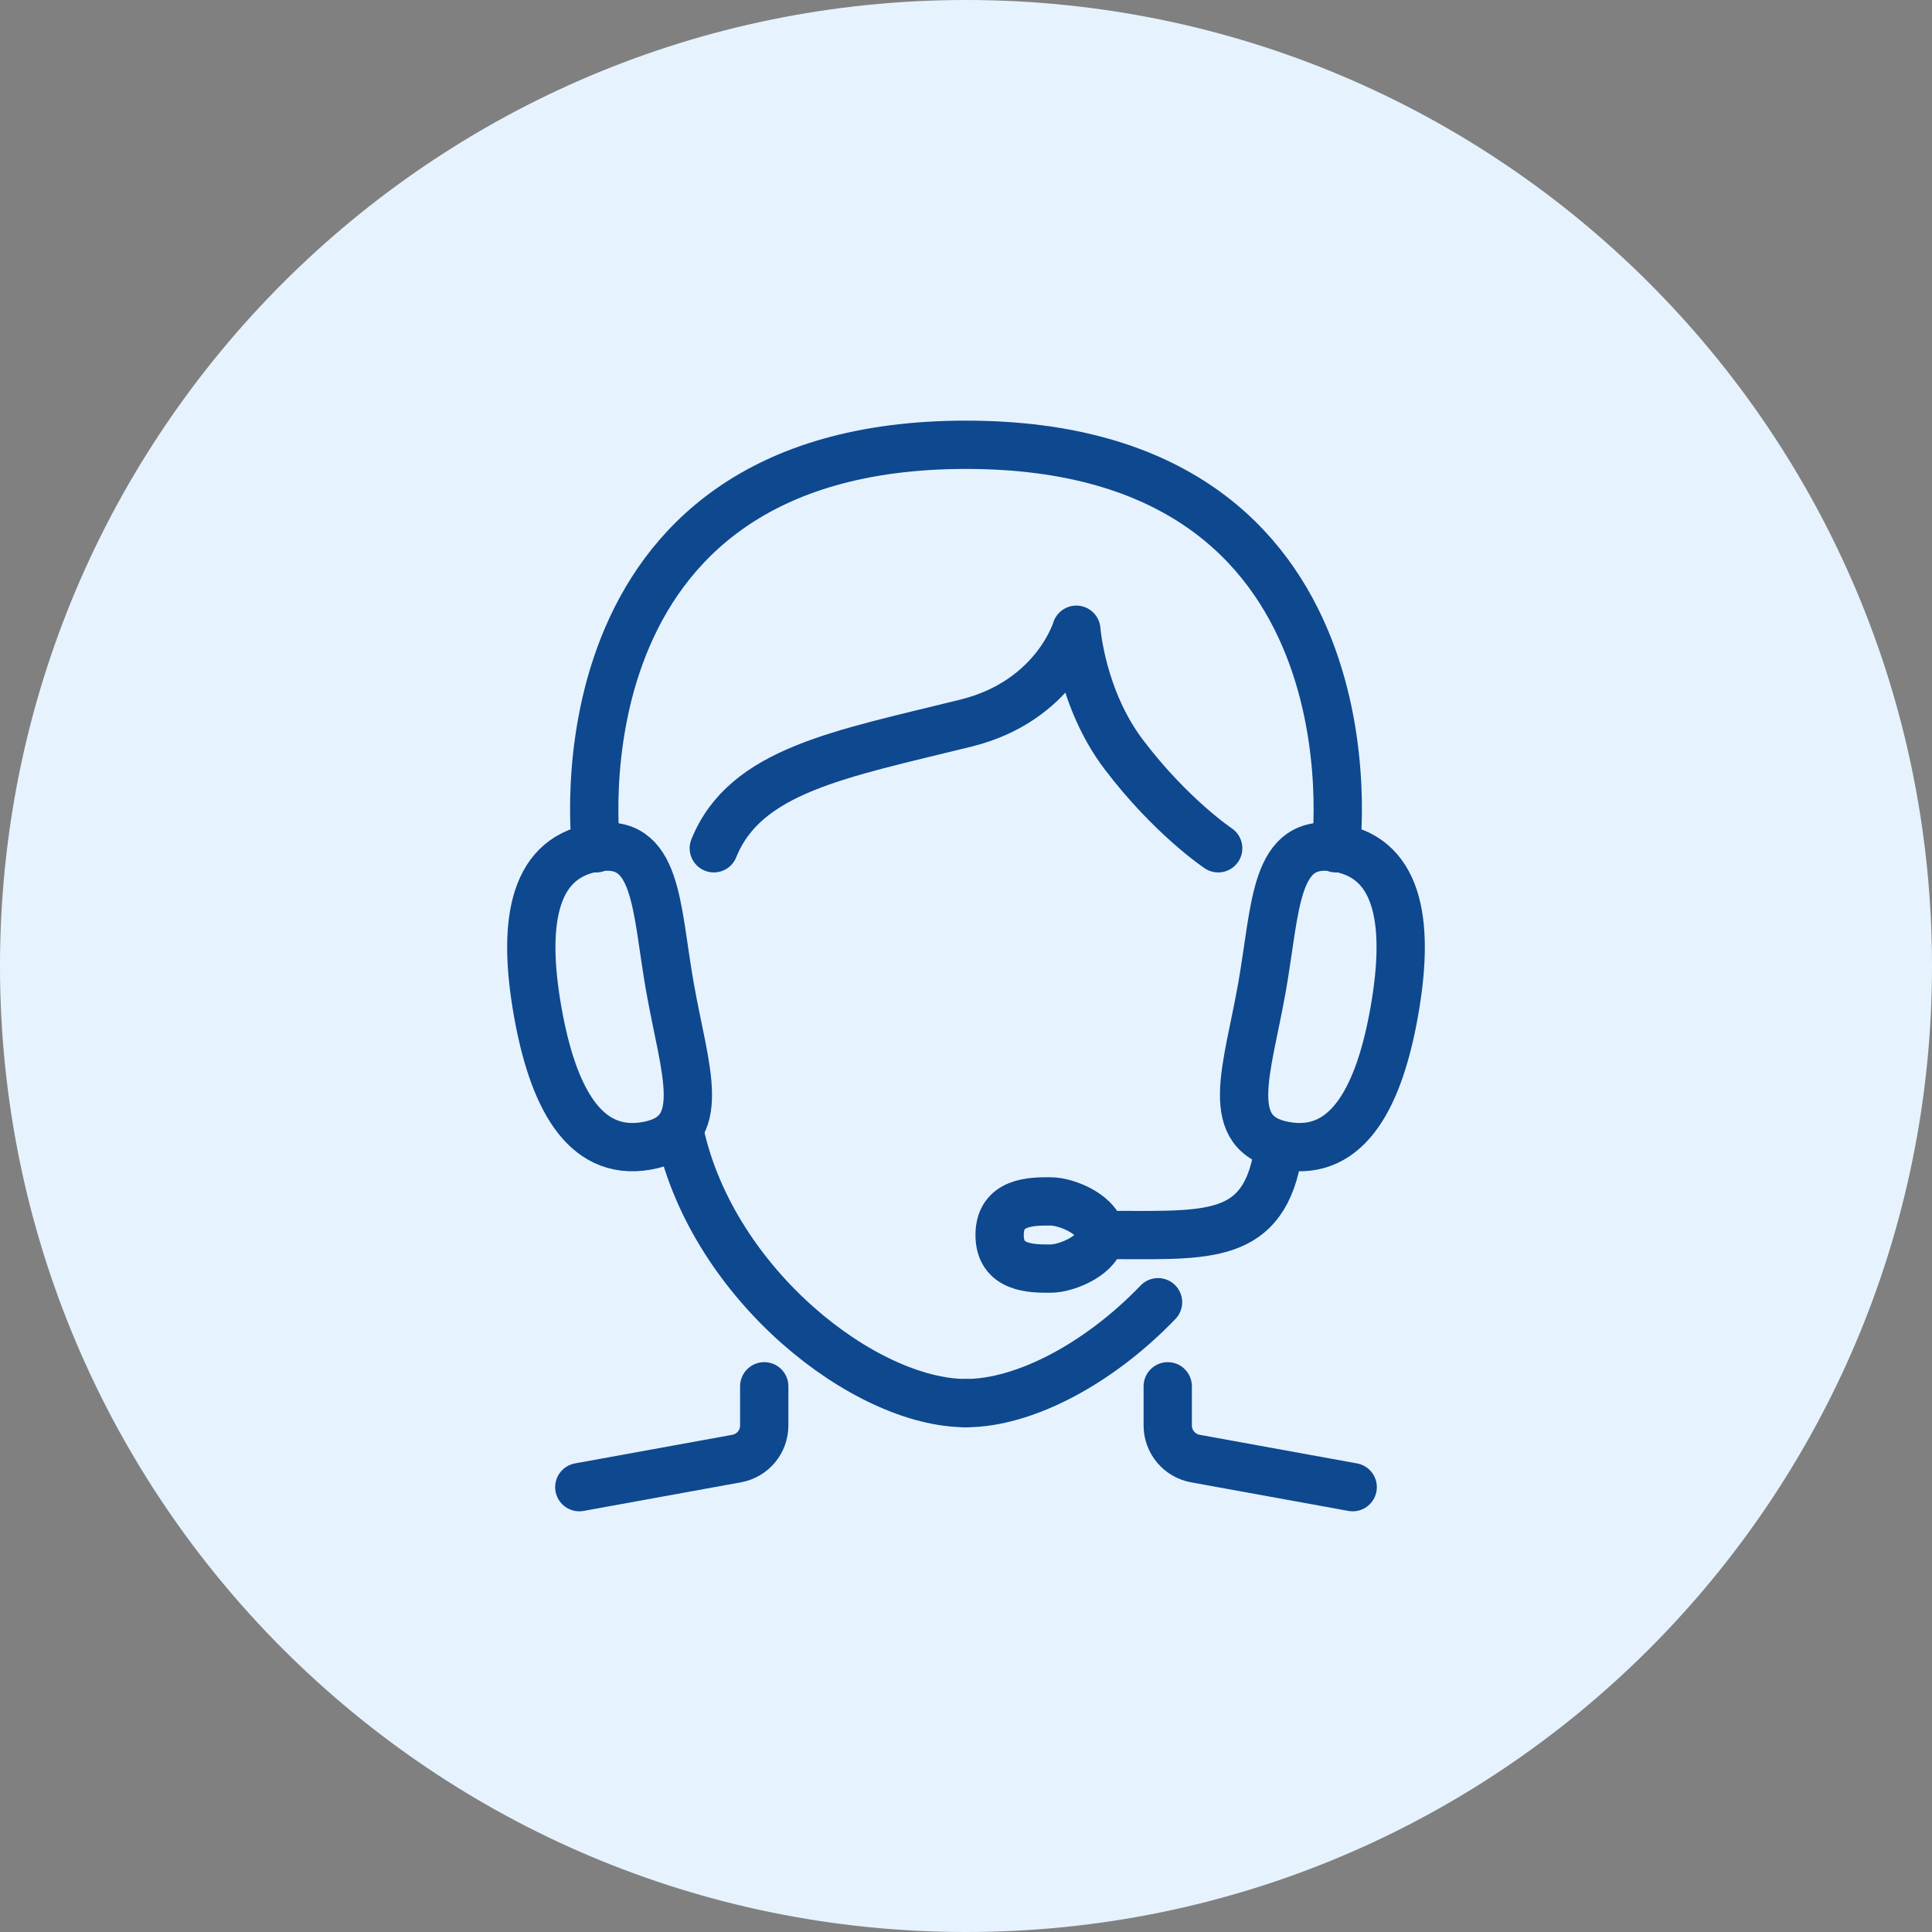<svg width="60" height="60" viewBox="0 0 60 60" fill="none" xmlns="http://www.w3.org/2000/svg">
<rect x="0" y="0" width="60" height="60" fill="#808080" stroke="none"/>
<path d="M0 30C0 13.431 13.431 0 30 0C46.569 0 60 13.431 60 30C60 46.569 46.569 60 30 60C13.431 60 0 46.569 0 30Z" fill="#E6F3FE"/>
<mask id="mask0_4938_1846" style="mask-type:luminance" maskUnits="userSpaceOnUse" x="0" y="0" width="60" height="60">
<path d="M60 0H0V60H60V0Z" fill="white"/>
</mask>
<g mask="url(#mask0_4938_1846)">
<path d="M30 43.575C26.867 43.575 22.168 39.92 21.123 35.231" stroke="#0E488F" stroke-width="1.5" stroke-linecap="round" stroke-linejoin="round"/>
<path d="M39.654 36.009C39.132 38.609 37.309 38.343 34.177 38.353" stroke="#0E488F" stroke-width="1.5" stroke-linecap="round" stroke-linejoin="round"/>
<path d="M37.832 26.344C37.832 26.344 36.363 25.365 34.895 23.426C33.582 21.691 33.426 19.557 33.426 19.557C33.426 19.557 32.769 21.77 30 22.456C26.084 23.426 23.147 23.919 22.168 26.344" stroke="#0E488F" stroke-width="1.5" stroke-linecap="round" stroke-linejoin="round"/>
<path d="M23.734 43.053V44.269C23.734 44.775 23.374 45.206 22.877 45.297L17.991 46.185" stroke="#0E488F" stroke-width="1.5" stroke-linecap="round" stroke-linejoin="round"/>
<path d="M36.265 43.053V44.269C36.265 44.775 36.627 45.206 37.123 45.297L42.009 46.185" stroke="#0E488F" stroke-width="1.5" stroke-linecap="round" stroke-linejoin="round"/>
<path d="M20.811 30.685C21.262 33.24 22.072 35.234 20.084 35.585C18.096 35.936 17.149 33.966 16.697 31.41C16.247 28.855 16.465 26.68 18.451 26.329C20.439 25.978 20.36 28.129 20.81 30.685H20.811Z" stroke="#0E488F" stroke-width="1.5" stroke-linecap="round" stroke-linejoin="round"/>
<path d="M39.188 30.685C38.737 33.24 37.927 35.234 39.915 35.585C41.903 35.936 42.851 33.966 43.302 31.41C43.754 28.855 43.535 26.68 41.548 26.329C39.56 25.978 39.639 28.129 39.189 30.685H39.188Z" stroke="#0E488F" stroke-width="1.5" stroke-linecap="round" stroke-linejoin="round"/>
<path d="M34.177 38.354C34.177 38.931 33.187 39.398 32.61 39.398C32.033 39.398 31.044 39.398 31.044 38.354C31.044 37.31 32.033 37.31 32.61 37.31C33.187 37.31 34.177 37.777 34.177 38.354Z" stroke="#0E488F" stroke-width="1.5" stroke-linecap="round" stroke-linejoin="round"/>
<path d="M35.964 40.442C34.119 42.362 31.802 43.575 30 43.575" stroke="#0E488F" stroke-width="1.5" stroke-linecap="round" stroke-linejoin="round"/>
<path d="M18.513 26.345C18.513 26.345 16.946 13.813 30 13.813C43.053 13.813 41.487 26.345 41.487 26.345" stroke="#0E488F" stroke-width="1.5" stroke-linecap="round" stroke-linejoin="round"/>
</g>
</svg>

